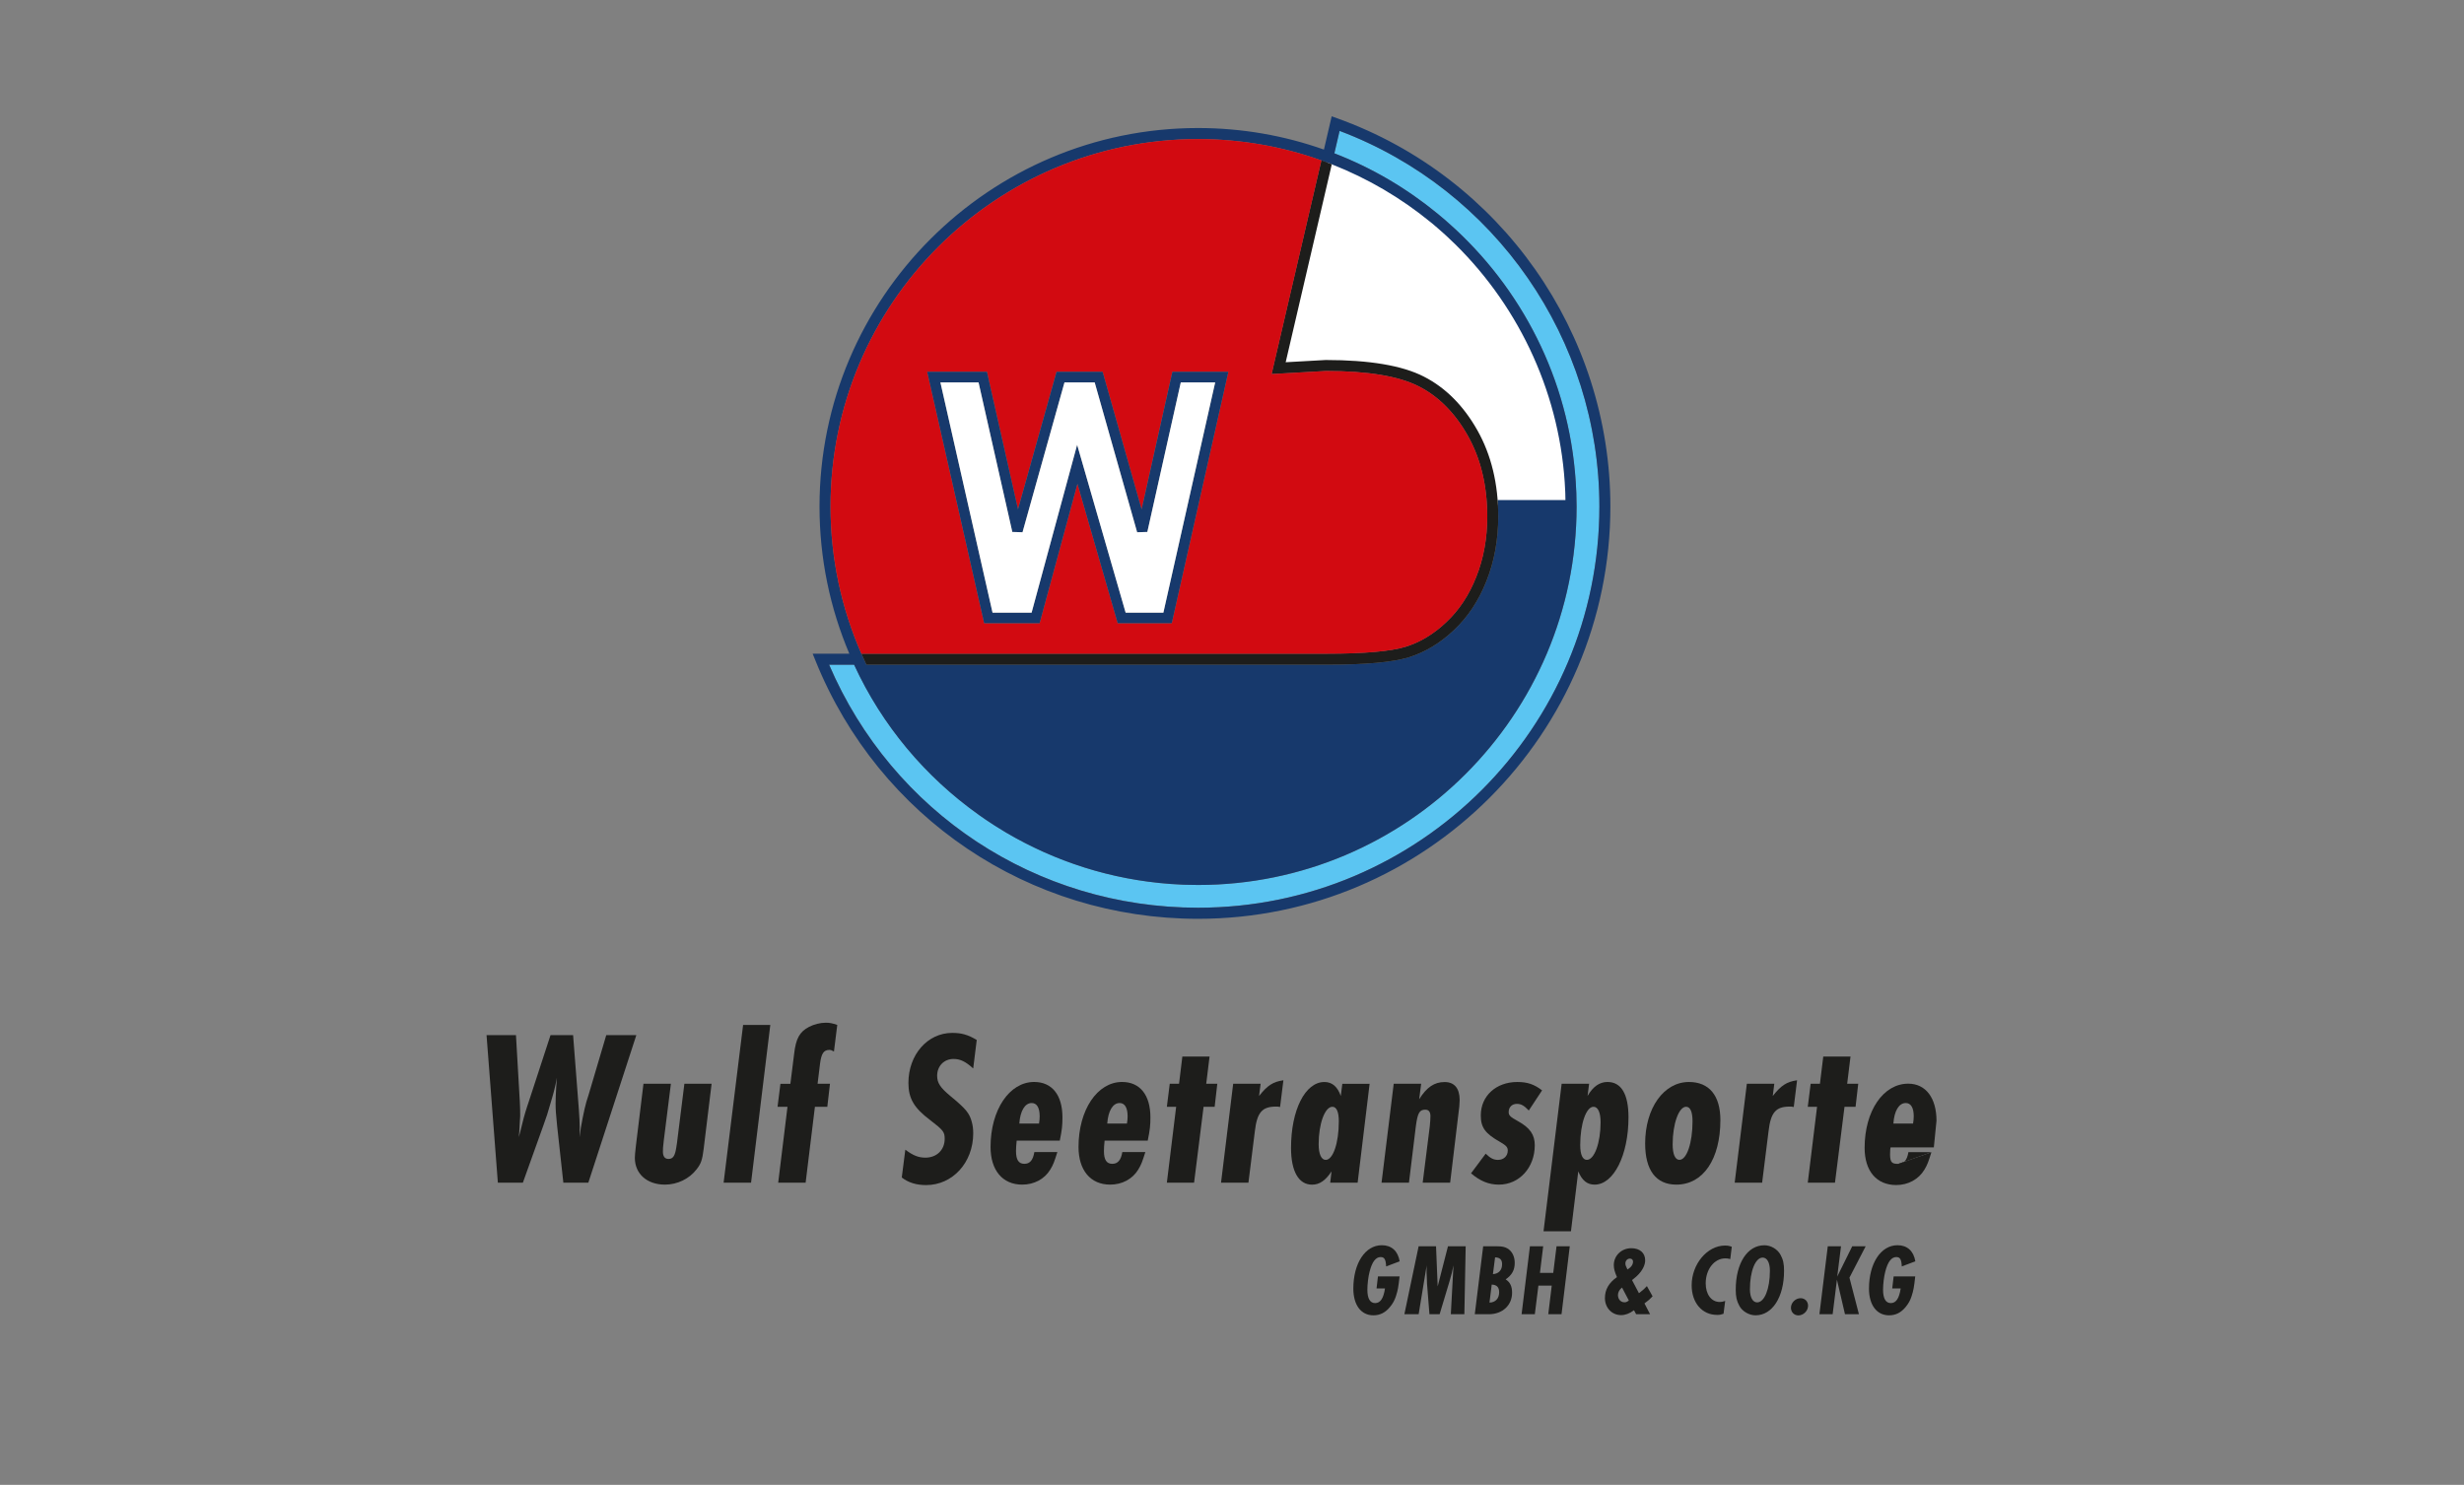 <?xml version="1.0" encoding="utf-8"?>
<!-- Generator: Adobe Illustrator 16.2.1, SVG Export Plug-In . SVG Version: 6.00 Build 0)  -->
<!DOCTYPE svg PUBLIC "-//W3C//DTD SVG 1.1//EN" "http://www.w3.org/Graphics/SVG/1.1/DTD/svg11.dtd">
<svg version="1.1" id="Ebene_1" xmlns="http://www.w3.org/2000/svg" xmlns:xlink="http://www.w3.org/1999/xlink" x="0px" y="0px"
	 width="128.823px" height="77.647px" viewBox="0 0 128.823 77.647" enable-background="new 0 0 128.823 77.647"
	 xml:space="preserve">
<rect x="0" y="0" width="128.823" height="77.647" fill="#808080" stroke="none"/>
<g>
	<path fill="#FFFFFF" d="M69.418,8.282L66.832,19.19c0,0,3.497-0.302,5.689,0.256c5.343,0.853,5.466,6.959,5.466,6.959
		s4.038,0.082,4.186,0.082C81.558,11.902,69.418,8.282,69.418,8.282"/>
	<path fill="#5BC5F2" d="M70.037,6.846l-0.274,1.172c0.244,0.094,0.484,0.193,0.724,0.296c0.051,0.022,0.102,0.047,0.153,0.07
		c0.188,0.083,0.374,0.167,0.558,0.256c0.047,0.022,0.092,0.046,0.138,0.069c0.19,0.092,0.378,0.187,0.563,0.286
		c0.034,0.018,0.066,0.037,0.101,0.056c0.197,0.106,0.393,0.214,0.585,0.328c0.021,0.012,0.042,0.025,0.063,0.038
		c0.205,0.121,0.408,0.245,0.606,0.373c0.01,0.005,0.02,0.013,0.029,0.019c0.21,0.134,0.418,0.273,0.622,0.416
		c0.002,0.001,0.003,0.002,0.006,0.003c0.576,0.402,1.131,0.832,1.658,1.291c0.001,0,0.002,0.001,0.002,0.001
		c0.058,0.05,0.113,0.102,0.171,0.153c0.123,0.109,0.245,0.219,0.365,0.331c0.001,0.001,0.002,0.002,0.003,0.002
		c0.149,0.14,0.297,0.282,0.442,0.427c0.025,0.026,0.052,0.052,0.077,0.077c3.223,3.227,5.339,7.555,5.729,12.365
		c0.006,0.058,0.01,0.116,0.014,0.175c0.015,0.203,0.027,0.407,0.036,0.612c0,0.002,0,0.004,0,0.006
		c0.002,0.041,0.003,0.082,0.005,0.123c0,0.001,0,0.002,0,0.003c0.008,0.231,0.014,0.461,0.014,0.693
		c0,10.913-8.879,19.79-19.791,19.79c-0.485,0-0.968-0.018-1.446-0.053H61.19c-0.224-0.016-0.447-0.036-0.668-0.062
		c-0.041-0.003-0.081-0.008-0.121-0.014c-0.192-0.021-0.384-0.045-0.575-0.073c-0.031-0.004-0.064-0.009-0.095-0.013
		c-2.095-0.312-4.083-0.95-5.913-1.864c-0.026-0.013-0.051-0.024-0.076-0.039c-0.169-0.086-0.336-0.173-0.502-0.263
		c-0.037-0.019-0.073-0.038-0.109-0.058c-0.179-0.098-0.354-0.198-0.53-0.301c-0.001-0.002-0.002-0.002-0.003-0.002
		c-0.029-0.02-0.059-0.035-0.086-0.053c0,0,0,0-0.001,0c-0.046-0.027-0.092-0.058-0.138-0.086c-0.193-0.117-0.385-0.238-0.574-0.36
		c0,0-0.002,0-0.002-0.002c-0.09-0.06-0.179-0.119-0.27-0.179c-0.001-0.002-0.001-0.002-0.002-0.002
		c-0.106-0.072-0.211-0.146-0.316-0.22h-0.001c-0.019-0.015-0.036-0.026-0.054-0.038c-0.001-0.002-0.003-0.003-0.004-0.004
		c-1.19-0.848-2.288-1.827-3.27-2.924c-0.017-0.018-0.033-0.037-0.051-0.056c-0.11-0.123-0.219-0.25-0.325-0.377
		c-0.039-0.046-0.079-0.092-0.117-0.138c-0.094-0.114-0.187-0.229-0.278-0.346c-0.049-0.062-0.099-0.124-0.147-0.187
		c-0.083-0.107-0.164-0.217-0.246-0.326c-0.054-0.075-0.109-0.149-0.164-0.224c-0.073-0.104-0.146-0.207-0.218-0.311
		c-0.059-0.085-0.117-0.172-0.174-0.258c-0.065-0.098-0.131-0.197-0.195-0.296c-0.061-0.098-0.122-0.194-0.182-0.291
		c-0.058-0.095-0.115-0.188-0.171-0.283c-0.065-0.108-0.128-0.219-0.19-0.329c-0.048-0.087-0.099-0.173-0.147-0.261
		c-0.071-0.128-0.139-0.259-0.207-0.389c-0.038-0.072-0.076-0.144-0.113-0.216c-0.103-0.205-0.203-0.412-0.299-0.622h-1.306
		c3.317,7.737,10.84,12.708,19.29,12.708c11.569,0,20.982-9.411,20.982-20.981C83.619,17.765,78.175,9.913,70.037,6.846"/>
	<path fill="#17396C" d="M62.636,47.468c-8.448,0-15.973-4.972-19.289-12.708h1.306c1.472,3.195,3.738,5.87,6.5,7.834
		c0.018,0.014,0.036,0.027,0.054,0.04c0.106,0.074,0.212,0.149,0.32,0.222c0.088,0.06,0.18,0.119,0.27,0.179
		c0.075,0.05,0.15,0.101,0.226,0.149c0.16,0.102,0.323,0.201,0.487,0.299c0.031,0.018,0.06,0.037,0.09,0.055
		c2.555,1.507,5.474,2.46,8.591,2.686c0.011,0.002,0.021,0.002,0.031,0.002c0.203,0.014,0.406,0.026,0.611,0.035
		c0.051,0.002,0.101,0.003,0.152,0.005c0.216,0.007,0.433,0.011,0.652,0.011c10.912,0,19.791-8.876,19.791-19.79
		c0-0.232-0.005-0.462-0.013-0.694c-0.003-0.043-0.005-0.087-0.007-0.131c-0.221-5.382-2.602-10.216-6.297-13.657
		c-0.032-0.029-0.062-0.058-0.093-0.085c-0.148-0.135-0.296-0.27-0.447-0.401c-0.079-0.068-0.16-0.135-0.239-0.202
		c-0.063-0.054-0.126-0.106-0.191-0.159c-1.592-1.307-3.398-2.376-5.377-3.141l0.273-1.172c8.137,3.067,13.582,10.919,13.582,19.641
		C83.619,38.057,74.207,47.468,62.636,47.468 M43.422,26.486c0-10.595,8.62-19.214,19.215-19.214c2.262,0,4.432,0.395,6.45,1.117
		V8.386c0.014,0.005,0.028,0.01,0.042,0.016c0.076,0.027,0.152,0.057,0.229,0.085c0.09,0.034,0.183,0.066,0.273,0.103l-0.002,0.003
		c1.887,0.739,3.63,1.765,5.172,3.03c0.021,0.018,0.044,0.035,0.066,0.053c0.092,0.076,0.182,0.153,0.272,0.231
		c0.107,0.092,0.212,0.185,0.317,0.279c0.048,0.044,0.097,0.087,0.144,0.13c0.154,0.142,0.306,0.285,0.454,0.431
		c0.013,0.011,0.023,0.021,0.034,0.032c3.415,3.367,5.535,7.964,5.744,12.9c0.002,0.042,0.004,0.083,0.005,0.125
		c0.004,0.116,0.004,0.231,0.007,0.347h-3.548c0.022,0.28,0.036,0.563,0.036,0.854c0,1.215-0.207,2.35-0.615,3.375
		c-0.403,1.022-0.975,1.886-1.699,2.568c-0.717,0.68-1.51,1.159-2.356,1.422c-0.844,0.262-2.245,0.389-4.282,0.389H45.297
		c-0.033-0.068-0.062-0.136-0.094-0.204c-0.001,0-0.002,0-0.002-0.001c-0.016-0.036-0.031-0.073-0.049-0.109
		c-0.04-0.087-0.081-0.174-0.119-0.262h0.002C43.999,31.826,43.422,29.222,43.422,26.486 M69.928,6.192l-0.305-0.11l-0.405,1.74
		c-2.06-0.729-4.275-1.127-6.581-1.127c-10.913,0-19.791,8.878-19.791,19.791c0,2.729,0.555,5.33,1.559,7.698h-1.917l0.16,0.396
		c3.315,8.181,11.162,13.467,19.988,13.467c11.887,0,21.558-9.672,21.558-21.559C84.194,17.414,78.462,9.258,69.928,6.192"/>
	<path fill="#1D1D1B" d="M69.38,34.759c2.037,0,3.438-0.127,4.282-0.389c0.847-0.263,1.64-0.742,2.356-1.423
		c0.725-0.68,1.296-1.544,1.699-2.567c0.408-1.024,0.615-2.159,0.615-3.374c0-1.706-0.368-3.222-1.092-4.506
		c-0.728-1.29-1.671-2.235-2.803-2.809c-1.12-0.575-2.839-0.866-5.122-0.866h-0.005l-2.092,0.117l2.411-10.354
		c-0.18-0.071-0.361-0.138-0.544-0.203l-2.603,11.174l2.843-0.161c2.178,0,3.809,0.271,4.85,0.805
		c1.03,0.521,1.893,1.39,2.563,2.579c0.676,1.196,1.017,2.617,1.018,4.223c0,1.141-0.193,2.204-0.576,3.162
		c-0.371,0.944-0.895,1.737-1.559,2.361c-0.652,0.62-1.37,1.055-2.132,1.292c-0.776,0.24-2.159,0.363-4.111,0.363H45.033
		c0.085,0.194,0.172,0.386,0.264,0.576H69.38z"/>
	<path fill="#D20A11" d="M61.263,32.586h-2.827l-2.105-7.288l-1.977,7.288h-2.901l-2.976-13.141h3.123l1.622,7.19l2.015-7.19h2.411
		l2.037,7.192l1.608-7.192h2.927L61.263,32.586z M76.74,22.783c-0.671-1.189-1.533-2.058-2.563-2.579
		c-1.041-0.533-2.672-0.804-4.85-0.804l-2.843,0.161L69.086,8.39c0.001-0.001,0-0.001,0.001-0.002
		c-2.018-0.721-4.188-1.116-6.45-1.116c-10.595,0-19.215,8.62-19.215,19.214c0,2.736,0.577,5.34,1.613,7.698H69.38
		c1.952,0,3.335-0.123,4.111-0.363c0.762-0.236,1.479-0.67,2.132-1.292c0.664-0.623,1.188-1.417,1.559-2.36
		c0.383-0.957,0.576-2.021,0.576-3.163C77.757,25.4,77.416,23.979,76.74,22.783"/>
</g>
<path fill="#17396C" d="M58.851,32.037h1.972l2.71-12.041h-1.798l-1.749,7.822l-0.533,0.014l-2.221-7.836h-1.578l-2.195,7.834
	l-0.533-0.012l-1.766-7.822h-1.995l2.727,12.041h2.042l2.381-8.778L58.851,32.037z M61.263,32.586h-2.828l-2.104-7.288l-1.977,7.288
	h-2.901l-2.976-13.141H51.6l1.623,7.189l2.015-7.189h2.41l2.038,7.192l1.608-7.192h2.926L61.263,32.586z"/>
<polygon fill="#FFFFFF" points="61.734,19.996 59.985,27.817 59.452,27.833 57.232,19.996 55.654,19.996 53.46,27.833 
	52.926,27.817 51.16,19.996 49.167,19.996 51.892,32.037 53.934,32.037 56.315,23.259 58.85,32.037 60.824,32.037 63.532,19.996 "/>
<g>
	<path fill="#1D1D1B" d="M71.969,67.375h0.442c-0.08,0.527-0.244,0.767-0.517,0.767c-0.266,0-0.405-0.239-0.405-0.702
		c0-0.283,0.049-0.693,0.118-0.948c0.128-0.505,0.319-0.757,0.575-0.757c0.197,0,0.271,0.122,0.288,0.49l0.708-0.267
		c-0.092-0.542-0.427-0.842-0.933-0.842c-0.873,0-1.49,0.949-1.49,2.27c0,0.857,0.404,1.396,1.049,1.396
		c0.346,0,0.628-0.144,0.867-0.437c0.145-0.171,0.251-0.367,0.315-0.576c0.096-0.303,0.122-0.44,0.187-1.022h-1.131L71.969,67.375z"
		/>
	<path fill="#1D1D1B" d="M73.424,68.724h0.746l0.42-2.557l-0.005,0.106v0.235v0.073c0,0.044,0.005,0.159,0.016,0.352
		c0,0.084,0.006,0.149,0.006,0.181l0.127,1.609h0.533l0.522-1.737c0.102-0.342,0.138-0.495,0.202-0.819l-0.139,2.557h0.708
		l0.069-3.553h-0.926l-0.538,2.098l-0.086-2.098h-0.91L73.424,68.724z"/>
	<path fill="#1D1D1B" d="M77.99,67.174c0.266,0.011,0.389,0.138,0.389,0.404c0,0.324-0.197,0.532-0.506,0.538L77.99,67.174z
		 M78.166,65.75c0.249,0.007,0.367,0.119,0.367,0.357c0,0.31-0.176,0.501-0.479,0.521L78.166,65.75z M77.105,68.724h0.735
		c0.708,0,1.215-0.464,1.215-1.124c0-0.337-0.107-0.556-0.336-0.697c0.329-0.229,0.474-0.485,0.474-0.863
		c0-0.342-0.145-0.618-0.383-0.757c-0.135-0.08-0.277-0.111-0.527-0.111h-0.74L77.105,68.724z"/>
</g>
<polygon fill="#1D1D1B" points="79.552,68.724 80.244,68.724 80.431,67.227 81.128,67.227 80.947,68.724 81.64,68.724 
	82.071,65.171 81.379,65.171 81.207,66.561 80.512,66.561 80.681,65.171 79.988,65.171 "/>
<g>
	<path fill="#1D1D1B" d="M85.16,68.009c-0.118,0.079-0.148,0.091-0.23,0.091c-0.196,0-0.34-0.161-0.34-0.378
		c0-0.144,0.08-0.292,0.213-0.394L85.16,68.009z M84.979,66.07c0-0.148,0.102-0.255,0.239-0.255c0.097,0,0.16,0.062,0.16,0.159
		c0,0.155-0.101,0.299-0.292,0.411C85,66.214,84.979,66.145,84.979,66.07 M85.688,67.626l-0.362-0.687
		c0.149-0.123,0.187-0.149,0.255-0.214c0.277-0.261,0.432-0.559,0.432-0.819c0-0.391-0.282-0.634-0.725-0.634
		c-0.512,0-0.915,0.389-0.915,0.884c0,0.186,0.048,0.36,0.165,0.627c-0.426,0.3-0.629,0.651-0.629,1.098
		c0,0.506,0.362,0.89,0.848,0.89c0.218,0,0.446-0.086,0.671-0.256l0.111,0.207h0.729l-0.292-0.563l0.047-0.037
		c0.159-0.117,0.225-0.17,0.378-0.336l-0.298-0.532C85.996,67.375,85.89,67.472,85.688,67.626"/>
	<path fill="#1D1D1B" d="M90.184,65.134c-0.925,0-1.74,0.969-1.74,2.076c0,0.916,0.543,1.55,1.331,1.55
		c0.138,0,0.191-0.01,0.335-0.06l0.086-0.67c-0.134,0.043-0.187,0.054-0.283,0.054c-0.437,0-0.735-0.394-0.735-0.975
		c0-0.73,0.447-1.305,1.023-1.305c0.096,0,0.144,0.005,0.261,0.036l0.08-0.644C90.393,65.145,90.327,65.134,90.184,65.134"/>
	<path fill="#1D1D1B" d="M91.868,68.105c-0.234,0-0.378-0.267-0.378-0.687c0-0.949,0.288-1.656,0.666-1.656
		c0.234,0,0.378,0.264,0.378,0.691C92.534,67.396,92.251,68.105,91.868,68.105 M93.274,66.454c0-0.368-0.048-0.592-0.187-0.842
		c-0.16-0.293-0.506-0.494-0.842-0.494c-0.89,0-1.497,0.941-1.497,2.321c0,0.373,0.049,0.585,0.187,0.843
		c0.154,0.291,0.507,0.499,0.847,0.499C92.661,68.781,93.274,67.829,93.274,66.454"/>
	<path fill="#1D1D1B" d="M93.634,68.387c0,0.229,0.169,0.399,0.389,0.399c0.266,0,0.506-0.239,0.506-0.506
		c0-0.228-0.166-0.394-0.39-0.394C93.872,67.887,93.634,68.121,93.634,68.387"/>
</g>
<polygon fill="#1D1D1B" points="95.123,68.724 95.815,68.724 96.039,66.918 96.459,68.724 97.189,68.724 96.693,66.812 
	97.541,65.171 96.838,65.171 96.054,66.757 96.252,65.171 95.56,65.171 "/>
<g>
	<path fill="#1D1D1B" d="M98.93,67.375h0.442c-0.079,0.527-0.245,0.767-0.517,0.767c-0.266,0-0.405-0.239-0.405-0.702
		c0-0.283,0.048-0.693,0.117-0.948c0.129-0.505,0.32-0.757,0.575-0.757c0.197,0,0.271,0.122,0.287,0.49l0.709-0.267
		c-0.091-0.542-0.426-0.842-0.932-0.842c-0.873,0-1.492,0.949-1.492,2.27c0,0.857,0.405,1.396,1.051,1.396
		c0.346,0,0.628-0.144,0.867-0.437c0.145-0.171,0.251-0.367,0.314-0.576c0.096-0.303,0.122-0.44,0.186-1.022h-1.128L98.93,67.375z"
		/>
	<path fill="#1D1D1B" d="M26.029,61.844h1.308l1.086-3.031c0.162-0.462,0.208-0.578,0.336-1.042
		c0.185-0.623,0.243-0.819,0.358-1.409l-0.035,0.452c-0.023,0.369-0.035,0.67-0.035,0.901c0,0.3,0.024,0.601,0.059,0.926
		l0.024,0.254l0.323,2.949h1.307l2.509-7.715h-1.572l-0.914,3.089l-0.127,0.404c-0.104,0.358-0.289,1.261-0.358,1.84
		c0-0.245,0.011-0.429,0.011-0.544c0-0.209-0.023-0.578-0.046-0.914l-0.3-3.875h-1.18L27.648,57.6l-0.081,0.241
		c-0.139,0.429-0.231,0.766-0.359,1.308l-0.081,0.313c0.011-0.129,0.011-0.221,0.022-0.278c0.023-0.497,0.046-0.775,0.046-0.809
		V58.27c0-0.128,0-0.289-0.011-0.499c0-0.115-0.012-0.196-0.012-0.252l-0.196-3.39h-1.538L26.029,61.844z"/>
	<path fill="#1D1D1B" d="M33.248,59.9c-0.045,0.394-0.057,0.544-0.057,0.647c0,0.834,0.635,1.4,1.572,1.4
		c0.648,0,1.273-0.301,1.654-0.798c0.231-0.289,0.301-0.497,0.37-1.055l0.417-3.421h-1.423l-0.37,2.959
		c0,0.022-0.012,0.128-0.046,0.326c-0.069,0.484-0.173,0.646-0.416,0.646c-0.196,0-0.29-0.138-0.29-0.382c0-0.128,0-0.23,0.046-0.59
		l0.371-2.959h-1.434L33.248,59.9z"/>
</g>
<polygon fill="#1D1D1B" points="37.832,61.844 39.267,61.844 40.273,53.597 38.851,53.597 "/>
<g>
	<path fill="#1D1D1B" d="M40.652,57.876h0.52l-0.486,3.968h1.434l0.486-3.968h0.648l0.139-1.203h-0.648l0.127-1.04
		c0.069-0.545,0.196-0.73,0.485-0.73c0.082,0,0.117,0.013,0.244,0.083l0.173-1.389c-0.277-0.093-0.393-0.116-0.602-0.116
		c-0.288,0-0.612,0.081-0.878,0.22c-0.486,0.255-0.683,0.602-0.775,1.411l-0.196,1.562h-0.52L40.652,57.876z"/>
	<path fill="#1D1D1B" d="M49.784,54.013c-1.296,0-2.29,1.146-2.29,2.614c0,0.81,0.288,1.307,1.133,1.942
		c0.694,0.532,0.763,0.625,0.763,0.984c0,0.577-0.417,0.983-1.006,0.983c-0.37,0-0.648-0.115-1.052-0.416l-0.186,1.456
		c0.348,0.267,0.764,0.395,1.273,0.395c1.388,0,2.463-1.181,2.463-2.707c0-0.209-0.022-0.395-0.07-0.578
		c-0.127-0.475-0.289-0.683-1.145-1.389c-0.509-0.427-0.671-0.671-0.671-1.042c0-0.508,0.359-0.879,0.856-0.879
		c0.358,0,0.636,0.139,1.029,0.497l0.185-1.491C50.605,54.106,50.27,54.013,49.784,54.013"/>
	<path fill="#1D1D1B" d="M53.292,58.755c0.046-0.66,0.29-1.075,0.648-1.075c0.267,0,0.416,0.243,0.416,0.693
		c0,0.128-0.011,0.231-0.034,0.382H53.292z M53.558,60.859c-0.3,0-0.439-0.206-0.439-0.669c0-0.175,0.012-0.278,0.035-0.544h2.254
		c0.116-0.567,0.139-0.799,0.139-1.216c0-1.168-0.544-1.851-1.48-1.851c-1.295,0-2.279,1.459-2.279,3.4
		c0,1.215,0.625,1.968,1.654,1.968c0.625,0,1.169-0.29,1.469-0.787c0.162-0.267,0.208-0.405,0.37-0.914h-1.203
		C54.009,60.663,53.848,60.859,53.558,60.859"/>
	<path fill="#1D1D1B" d="M57.889,58.755c0.046-0.66,0.289-1.075,0.649-1.075c0.265,0,0.416,0.243,0.416,0.693
		c0,0.128-0.011,0.231-0.035,0.382H57.889z M58.156,60.859c-0.302,0-0.44-0.206-0.44-0.669c0-0.175,0.011-0.278,0.035-0.544h2.255
		c0.116-0.567,0.14-0.799,0.14-1.216c0-1.168-0.545-1.851-1.481-1.851c-1.296,0-2.278,1.459-2.278,3.4
		c0,1.215,0.625,1.968,1.654,1.968c0.625,0,1.169-0.29,1.469-0.787c0.162-0.267,0.208-0.405,0.371-0.914h-1.204
		C58.607,60.663,58.444,60.859,58.156,60.859"/>
</g>
<polygon fill="#1D1D1B" points="61.643,56.673 61.157,56.673 61.006,57.876 61.492,57.876 61.006,61.844 62.429,61.844 
	62.926,57.876 63.505,57.876 63.643,56.673 63.064,56.673 63.238,55.251 61.816,55.251 "/>
<g>
	<path fill="#1D1D1B" d="M63.838,61.844h1.433l0.336-2.695c0.116-0.983,0.382-1.283,1.11-1.283c0.07,0,0.105,0,0.208,0.022
		l0.174-1.398c-0.545,0.08-0.833,0.265-1.272,0.821l0.081-0.638h-1.435L63.838,61.844z"/>
	<path fill="#1D1D1B" d="M69.312,60.653c-0.231,0-0.37-0.302-0.37-0.821c0-1.065,0.324-1.956,0.718-1.956
		c0.219,0,0.336,0.266,0.336,0.764C69.996,59.774,69.694,60.653,69.312,60.653 M70.099,57.311c-0.173-0.487-0.451-0.73-0.856-0.73
		c-1.005,0-1.745,1.459-1.745,3.448c0,1.215,0.393,1.92,1.099,1.92c0.394,0,0.706-0.22,1.018-0.694l-0.069,0.59h1.434l0.626-5.171
		H70.18L70.099,57.311z"/>
	<path fill="#1D1D1B" d="M72.23,61.844h1.434l0.359-2.949c0.093-0.694,0.186-0.868,0.497-0.868c0.174,0,0.266,0.115,0.266,0.336
		c0,0.116-0.011,0.3-0.034,0.532l-0.371,2.949h1.436l0.415-3.458c0.059-0.405,0.082-0.706,0.082-0.856
		c0-0.625-0.278-0.947-0.786-0.947c-0.532,0-0.938,0.266-1.331,0.901l0.104-0.811h-1.435L72.23,61.844z"/>
	<path fill="#1D1D1B" d="M79.328,56.58c-1.111,0-1.909,0.73-1.909,1.747c0,0.636,0.231,0.949,1.007,1.388
		c0.323,0.186,0.404,0.278,0.404,0.451c0,0.278-0.208,0.487-0.51,0.487c-0.23,0-0.393-0.083-0.646-0.324l-0.765,1.027
		c0.475,0.406,0.926,0.591,1.458,0.591c1.064,0,1.874-0.89,1.874-2.058c0-0.556-0.254-0.916-0.879-1.261
		c-0.405-0.221-0.485-0.302-0.485-0.475c0-0.254,0.172-0.429,0.427-0.429c0.22,0,0.37,0.08,0.625,0.347l0.694-1.053
		C80.207,56.697,79.849,56.58,79.328,56.58"/>
	<path fill="#1D1D1B" d="M83.312,57.876c0.23,0,0.37,0.291,0.37,0.811c0,1.075-0.324,1.965-0.717,1.965
		c-0.22,0-0.348-0.267-0.348-0.774C82.618,58.755,82.931,57.876,83.312,57.876 M81.646,56.673l-0.947,7.715h1.434l0.382-3.134
		c0.197,0.475,0.463,0.693,0.856,0.693c0.994,0,1.77-1.538,1.77-3.517c0-1.226-0.381-1.851-1.1-1.851
		c-0.404,0-0.752,0.233-1.04,0.73l0.081-0.638H81.646z"/>
	<path fill="#1D1D1B" d="M87.806,60.651c-0.23,0-0.356-0.3-0.356-0.81c0-1.075,0.322-1.966,0.703-1.966
		c0.22,0,0.336,0.266,0.336,0.765C88.488,59.762,88.188,60.651,87.806,60.651 M89.945,58.571c0-1.285-0.589-1.991-1.642-1.991
		c-1.319,0-2.291,1.366-2.291,3.217c0,1.398,0.567,2.15,1.632,2.15C89.044,61.947,89.945,60.618,89.945,58.571"/>
	<path fill="#1D1D1B" d="M90.693,61.844h1.435l0.336-2.695c0.115-0.983,0.382-1.283,1.109-1.283c0.069,0,0.104,0,0.209,0.022
		l0.173-1.398c-0.543,0.08-0.832,0.265-1.271,0.821l0.08-0.638h-1.435L90.693,61.844z"/>
</g>
<polygon fill="#1D1D1B" points="95.15,56.673 94.665,56.673 94.514,57.876 95,57.876 94.514,61.844 95.937,61.844 96.435,57.876 
	97.013,57.876 97.152,56.673 96.574,56.673 96.748,55.251 95.324,55.251 "/>
<path fill="#1D1D1B" d="M100.979,60.247h-1.203c-0.068,0.416-0.231,0.614-0.521,0.614"/>
<path fill="#1D1D1B" d="M101.105,60l0.139-1.393c0-1.168-0.543-1.939-1.479-1.939c-1.296,0-2.279,1.415-2.279,3.356
	c0,1.215,0.624,1.945,1.654,1.945c0.625,0,1.168-0.301,1.469-0.798c0.162-0.267,0.208-0.41,0.369-0.918l-1.723,0.608
	c-0.3,0-0.439-0.031-0.439-0.494c0-0.175,0.012-0.368,0.035-0.368H101.105z M99.637,57.68c0.266,0,0.417,0.243,0.417,0.693
	c0,0.128-0.013,0.231-0.035,0.382h-1.029C99.034,58.095,99.277,57.68,99.637,57.68z"/>
</svg>
